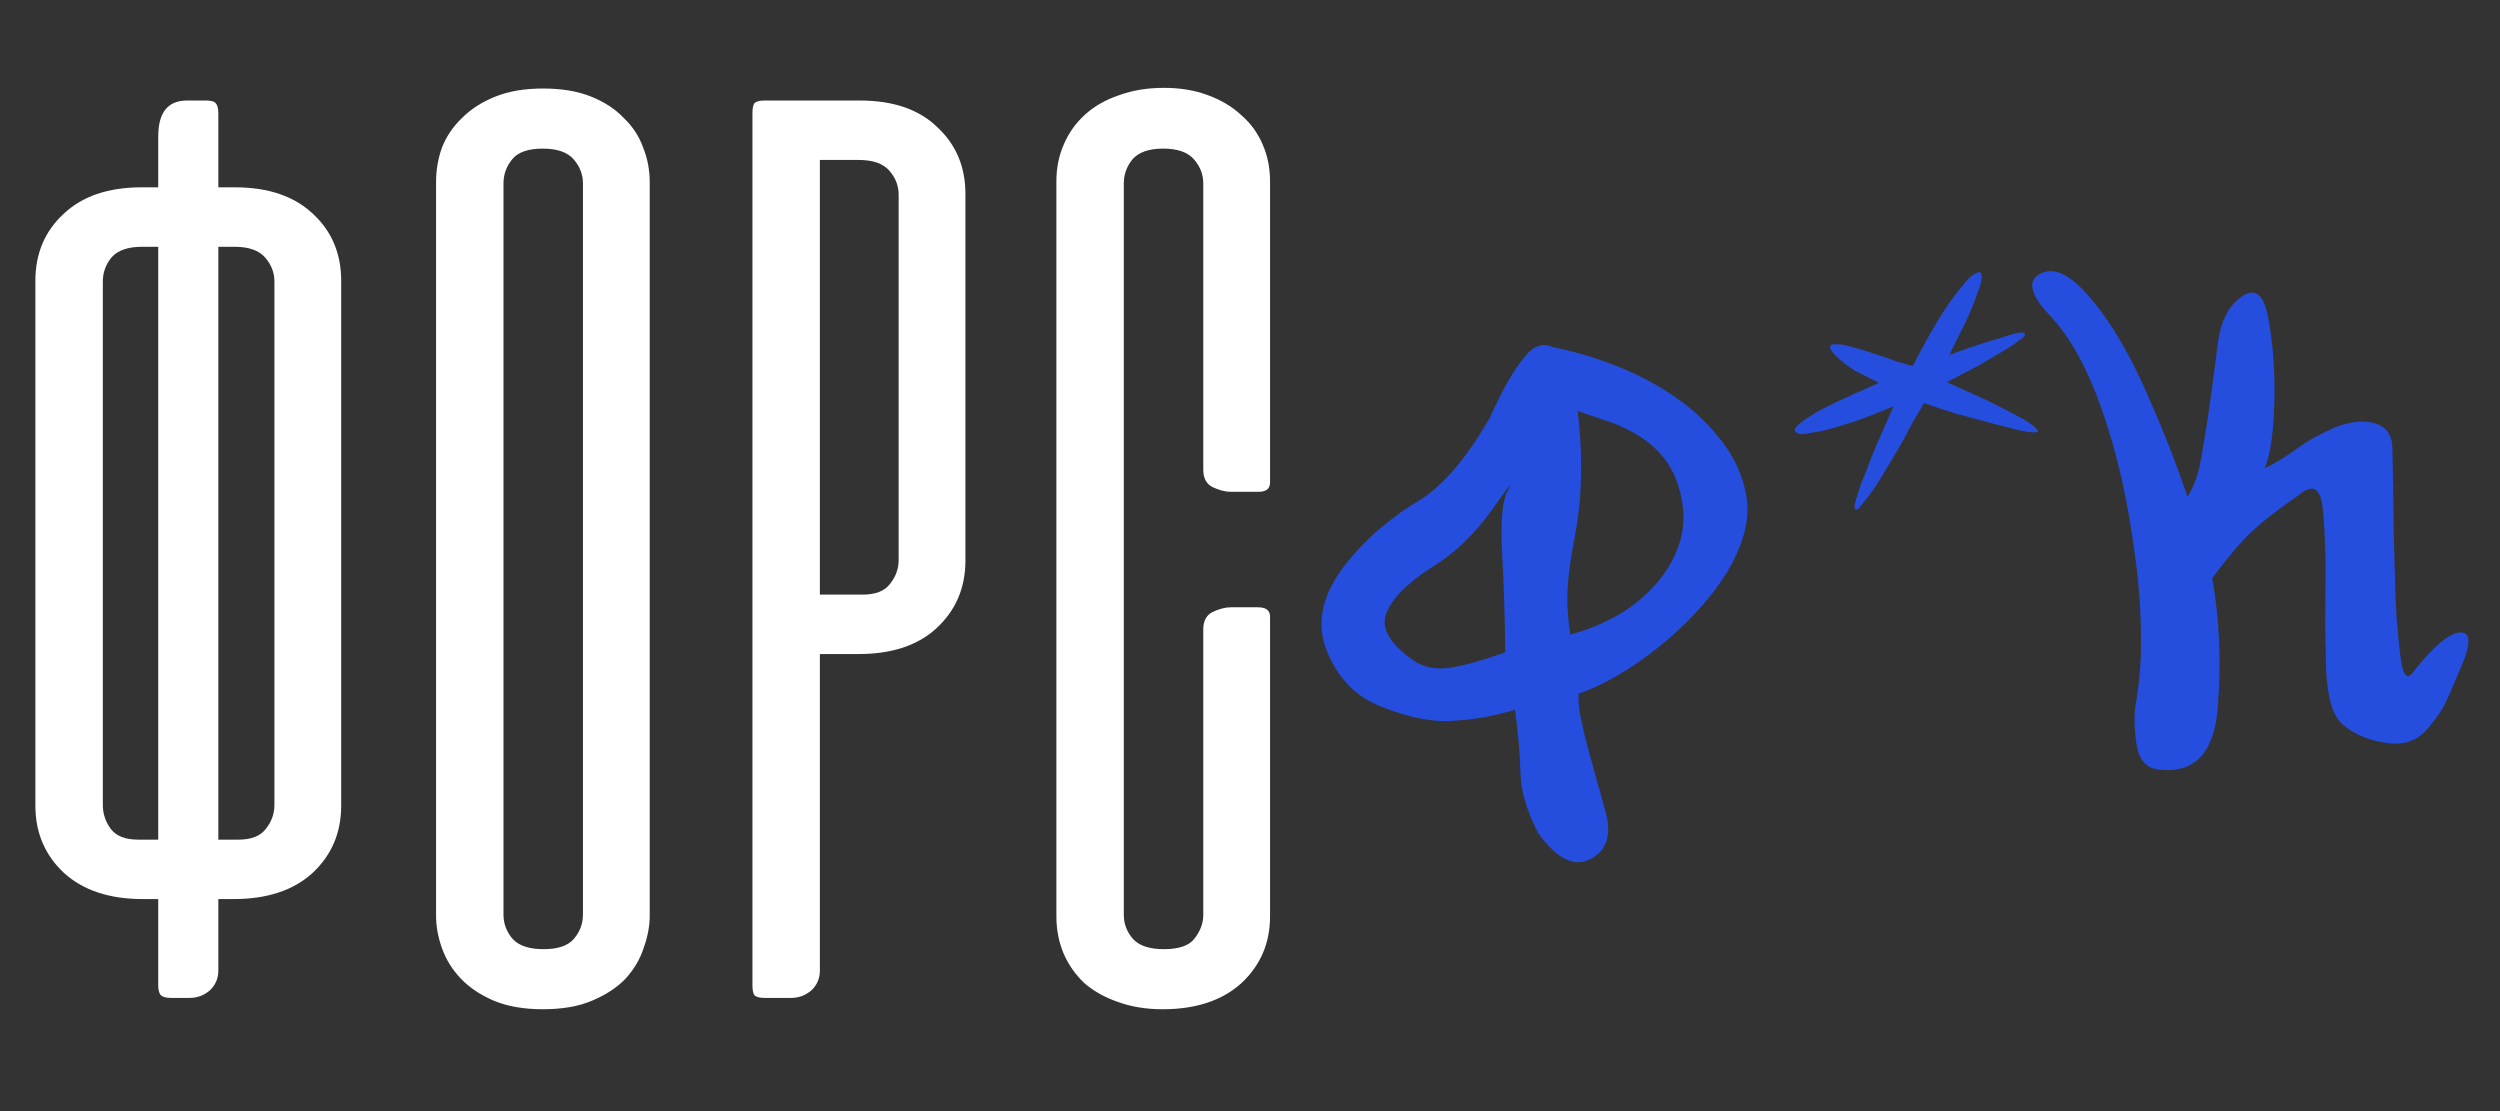 <?xml version="1.0" encoding="UTF-8"?> <svg xmlns="http://www.w3.org/2000/svg" width="99" height="44" viewBox="0 0 99 44" fill="none"><rect x="0" y="0" width="99" height="44" fill="#333333" stroke="none"/><path d="M6.266 35.603H5.658C4.336 35.603 3.296 35.26 2.538 34.572C1.78 33.867 1.401 32.977 1.401 31.902V11.12C1.401 10.045 1.771 9.163 2.512 8.476C3.252 7.771 4.283 7.418 5.605 7.418H6.266V5.409C6.266 4.457 6.645 3.981 7.403 3.981H8.17C8.364 3.981 8.487 4.016 8.54 4.087C8.611 4.157 8.646 4.29 8.646 4.484V7.418H9.307C10.629 7.418 11.66 7.771 12.4 8.476C13.141 9.163 13.511 10.045 13.511 11.12V31.902C13.511 32.977 13.132 33.867 12.374 34.572C11.616 35.26 10.576 35.603 9.254 35.603H8.646V38.433C8.646 38.75 8.531 39.014 8.302 39.226C8.073 39.42 7.809 39.517 7.509 39.517H6.769C6.575 39.517 6.443 39.481 6.372 39.411C6.302 39.34 6.266 39.208 6.266 39.014V35.603ZM8.646 9.772V33.25H9.439C9.95 33.25 10.312 33.109 10.523 32.827C10.752 32.545 10.867 32.228 10.867 31.875V11.146C10.867 10.794 10.743 10.477 10.497 10.195C10.25 9.913 9.845 9.772 9.28 9.772H8.646ZM5.632 9.772C5.068 9.772 4.662 9.913 4.415 10.195C4.186 10.477 4.072 10.794 4.072 11.146V31.875C4.072 32.228 4.178 32.545 4.389 32.827C4.601 33.109 4.962 33.25 5.473 33.25H6.266V9.772H5.632ZM17.268 7.207C17.268 6.731 17.347 6.273 17.506 5.832C17.682 5.391 17.947 5.004 18.299 4.669C18.652 4.316 19.092 4.034 19.621 3.823C20.15 3.611 20.776 3.505 21.498 3.505C22.239 3.505 22.873 3.611 23.402 3.823C23.931 4.034 24.363 4.316 24.698 4.669C25.05 5.004 25.306 5.391 25.464 5.832C25.641 6.273 25.729 6.731 25.729 7.207V36.264C25.729 36.67 25.649 37.093 25.491 37.534C25.35 37.974 25.112 38.38 24.777 38.75C24.442 39.102 24.001 39.393 23.455 39.622C22.926 39.852 22.274 39.966 21.498 39.966C20.74 39.966 20.088 39.852 19.542 39.622C19.013 39.393 18.581 39.102 18.246 38.75C17.911 38.397 17.665 38.001 17.506 37.56C17.347 37.119 17.268 36.688 17.268 36.264V7.207ZM19.938 36.212C19.938 36.582 20.062 36.908 20.309 37.19C20.555 37.454 20.961 37.587 21.525 37.587C22.089 37.587 22.485 37.454 22.715 37.19C22.961 36.908 23.085 36.582 23.085 36.212V7.26C23.085 6.907 22.961 6.59 22.715 6.308C22.468 6.026 22.062 5.885 21.498 5.885C20.917 5.885 20.511 6.026 20.282 6.308C20.053 6.59 19.938 6.907 19.938 7.26V36.212ZM32.467 25.9V38.433C32.467 38.75 32.352 39.014 32.123 39.226C31.894 39.42 31.63 39.517 31.33 39.517H30.273C30.079 39.517 29.946 39.481 29.876 39.411C29.823 39.34 29.797 39.208 29.797 39.014V4.484C29.797 4.29 29.823 4.157 29.876 4.087C29.946 4.016 30.079 3.981 30.273 3.981H34.053C35.375 3.981 36.398 4.334 37.12 5.039C37.861 5.726 38.231 6.608 38.231 7.683V22.198C38.231 23.274 37.852 24.164 37.094 24.869C36.354 25.556 35.322 25.9 34.001 25.9H32.467ZM34.159 23.547C34.67 23.547 35.032 23.406 35.243 23.124C35.472 22.842 35.587 22.524 35.587 22.172V7.709C35.587 7.357 35.464 7.039 35.217 6.757C34.97 6.475 34.565 6.334 34.001 6.334H32.467V23.547H34.159ZM46.09 3.479C46.742 3.479 47.323 3.576 47.835 3.77C48.363 3.964 48.804 4.228 49.157 4.563C49.527 4.88 49.809 5.268 50.003 5.726C50.197 6.167 50.294 6.652 50.294 7.18V19.105C50.294 19.352 50.144 19.475 49.844 19.475H48.734C48.522 19.475 48.284 19.413 48.02 19.29C47.773 19.167 47.65 18.938 47.65 18.602V7.26C47.65 6.907 47.526 6.59 47.279 6.308C47.033 6.026 46.627 5.885 46.063 5.885C45.499 5.885 45.094 6.026 44.847 6.308C44.618 6.59 44.503 6.907 44.503 7.26V36.238C44.503 36.591 44.627 36.908 44.873 37.19C45.12 37.454 45.526 37.587 46.09 37.587C46.689 37.587 47.094 37.446 47.306 37.163C47.535 36.864 47.65 36.555 47.65 36.238V24.922C47.65 24.587 47.773 24.358 48.02 24.234C48.284 24.111 48.522 24.049 48.734 24.049H49.818C50.135 24.049 50.294 24.173 50.294 24.419V36.291C50.294 37.349 49.915 38.23 49.157 38.935C48.399 39.622 47.359 39.966 46.037 39.966C45.385 39.966 44.794 39.869 44.265 39.675C43.754 39.499 43.313 39.252 42.943 38.935C42.591 38.6 42.318 38.212 42.124 37.772C41.93 37.313 41.833 36.82 41.833 36.291V7.18C41.833 6.652 41.93 6.167 42.124 5.726C42.318 5.268 42.599 4.871 42.97 4.536C43.34 4.202 43.789 3.946 44.318 3.77C44.847 3.576 45.437 3.479 46.09 3.479Z" fill="white"></path><path d="M60.913 32.997C60.684 32.545 60.51 32.12 60.393 31.722C60.276 31.324 60.215 30.943 60.208 30.579C60.199 30.205 60.178 29.818 60.144 29.417C60.108 29.006 60.058 28.571 59.994 28.112C59.566 28.234 59.144 28.334 58.729 28.412C58.323 28.478 57.919 28.523 57.516 28.546C56.722 28.602 55.796 28.419 54.737 27.997C53.693 27.604 52.955 26.844 52.521 25.715C52.084 24.567 52.404 23.363 53.481 22.104C53.874 21.633 54.296 21.215 54.747 20.85C55.187 20.476 55.649 20.146 56.134 19.858C57.095 19.295 58.056 18.18 59.014 16.513C59.502 15.412 59.97 14.601 60.417 14.08C60.748 13.682 61.111 13.571 61.504 13.747C62.388 13.926 63.254 14.187 64.102 14.528C64.95 14.87 65.721 15.287 66.416 15.778C67.111 16.27 67.697 16.831 68.175 17.462C68.662 18.081 68.982 18.77 69.136 19.526C69.241 20.041 69.218 20.571 69.067 21.117C68.916 21.663 68.675 22.202 68.345 22.735C68.013 23.258 67.612 23.772 67.141 24.276C66.679 24.768 66.185 25.224 65.659 25.643C65.133 26.062 64.599 26.43 64.056 26.748C63.514 27.065 63 27.305 62.516 27.467C62.5 27.689 62.517 27.957 62.569 28.272C62.63 28.585 62.709 28.942 62.806 29.343C62.91 29.733 63.027 30.162 63.156 30.631C63.294 31.099 63.432 31.592 63.569 32.112C63.832 33.028 63.648 33.658 63.016 34C62.366 34.366 61.666 34.032 60.913 32.997ZM62.479 16.278C62.572 17.107 62.615 17.824 62.61 18.43C62.612 19.024 62.589 19.554 62.54 20.02C62.491 20.487 62.429 20.909 62.355 21.286C62.281 21.663 62.218 22.043 62.165 22.427C62.111 22.8 62.078 23.202 62.064 23.632C62.061 24.06 62.1 24.559 62.183 25.129C62.823 24.962 63.444 24.71 64.045 24.373C64.645 24.025 65.156 23.608 65.578 23.123C66.009 22.636 66.322 22.09 66.515 21.485C66.707 20.87 66.715 20.212 66.538 19.511C66.388 18.91 66.148 18.423 65.816 18.049C65.494 17.674 65.133 17.378 64.733 17.162C64.342 16.934 63.943 16.759 63.538 16.637C63.141 16.504 62.788 16.384 62.479 16.278ZM55.952 26.142C56.316 26.396 56.756 26.502 57.27 26.46C57.813 26.403 58.592 26.193 59.607 25.829C59.595 24.476 59.554 23.164 59.483 21.894C59.45 21.242 59.453 20.715 59.492 20.313C59.529 19.9 59.604 19.596 59.718 19.4C59.822 19.206 59.818 19.181 59.706 19.324C59.602 19.456 59.39 19.751 59.068 20.21C58.737 20.67 58.373 21.094 57.977 21.482C57.58 21.859 57.14 22.197 56.657 22.494C55.714 23.106 55.128 23.702 54.899 24.281C54.67 24.86 55.021 25.481 55.952 26.142ZM82.588 11.584C83.033 12.075 83.447 12.638 83.832 13.274C84.215 13.9 84.579 14.596 84.923 15.364C85.266 16.131 85.58 16.873 85.863 17.588C86.146 18.303 86.4 19.001 86.626 19.684C86.87 19.259 87.034 18.825 87.118 18.384C87.166 18.168 87.216 17.894 87.266 17.563C87.325 17.22 87.389 16.813 87.459 16.343C87.542 15.767 87.614 15.244 87.673 14.776C87.732 14.307 87.788 13.882 87.84 13.498C87.945 12.73 88.233 12.162 88.704 11.793C89.259 11.359 89.627 11.602 89.808 12.521C89.989 13.44 90.077 14.463 90.072 15.59C90.053 17.01 89.922 17.996 89.678 18.547C90.056 18.37 90.478 18.114 90.944 17.778C91.187 17.603 91.428 17.449 91.667 17.316C91.916 17.182 92.167 17.058 92.419 16.944C92.653 16.843 92.887 16.774 93.12 16.736C93.352 16.688 93.586 16.681 93.821 16.716C94.299 16.773 94.594 17.017 94.706 17.447C94.733 17.547 94.746 17.759 94.746 18.082C94.755 18.393 94.763 18.824 94.769 19.376C94.776 19.927 94.783 20.484 94.791 21.046C94.809 21.605 94.824 22.181 94.837 22.773C94.85 23.366 94.872 23.915 94.902 24.421C94.942 24.925 94.987 25.392 95.036 25.822C95.124 26.683 95.288 26.958 95.53 26.648C96.351 25.608 96.978 25.073 97.411 25.044C97.834 25.017 97.862 25.445 97.495 26.328C97.328 26.71 97.15 27.125 96.962 27.572C96.773 28.01 96.546 28.375 96.281 28.668C95.867 29.267 95.299 29.521 94.575 29.43C93.873 29.346 93.282 29.109 92.802 28.718C92.395 28.398 92.166 27.659 92.113 26.5C92.1 25.908 92.089 25.326 92.079 24.755C92.079 24.181 92.084 23.597 92.091 23.001C92.098 22.406 92.09 21.87 92.064 21.395C92.048 20.908 92.018 20.47 91.975 20.08C91.882 19.314 91.574 19.15 91.051 19.59C90.03 20.298 89.302 20.885 88.867 21.352C88.645 21.586 88.43 21.835 88.223 22.098C88.013 22.351 87.807 22.619 87.603 22.902C87.893 24.492 87.966 26.195 87.824 28.011C87.681 29.827 86.898 30.648 85.472 30.473C84.984 30.417 84.694 30.078 84.603 29.457C84.513 28.836 84.505 28.306 84.579 27.866C84.671 27.34 84.734 26.767 84.769 26.147C84.793 25.528 84.787 24.851 84.751 24.117C84.714 23.372 84.641 22.639 84.534 21.916C84.436 21.182 84.316 20.445 84.175 19.707C83.881 18.223 83.483 16.833 82.981 15.539C82.468 14.246 81.878 13.243 81.209 12.528C80.419 11.708 80.266 11.154 80.751 10.867C81.253 10.556 81.865 10.795 82.588 11.584Z" fill="#254EDF"></path><path d="M77.598 14.871C77.514 14.915 77.431 14.958 77.348 15.002C77.264 15.046 77.181 15.09 77.097 15.133C77.439 15.289 77.782 15.445 78.124 15.6C78.481 15.754 78.825 15.917 79.154 16.089C79.384 16.203 79.648 16.341 79.947 16.504C80.257 16.65 80.513 16.834 80.716 17.058C80.708 17.105 80.621 17.126 80.455 17.123C80.3 17.103 80.122 17.072 79.919 17.029C79.713 16.972 79.516 16.921 79.328 16.876C79.154 16.829 79.044 16.802 78.998 16.794C78.54 16.672 78.051 16.541 77.529 16.399C77.006 16.243 76.559 16.096 76.19 15.96C76.19 15.96 76.15 16.035 76.068 16.184C75.984 16.318 75.883 16.486 75.765 16.686C75.661 16.884 75.552 17.09 75.436 17.305C75.32 17.521 75.22 17.695 75.136 17.83C74.924 18.196 74.704 18.564 74.478 18.933C74.266 19.299 74.019 19.641 73.739 19.959C73.727 19.976 73.689 20.027 73.628 20.113C73.564 20.183 73.514 20.199 73.477 20.16C73.441 20.12 73.431 20.062 73.448 19.983C73.478 19.888 73.497 19.817 73.504 19.77C73.564 19.58 73.624 19.389 73.683 19.198C73.757 19.005 73.833 18.819 73.909 18.64C74.065 18.208 74.237 17.78 74.425 17.357C74.613 16.934 74.801 16.511 74.988 16.088C74.635 16.236 74.288 16.375 73.947 16.506C73.606 16.637 73.255 16.755 72.895 16.858C72.723 16.916 72.55 16.967 72.376 17.011C72.217 17.052 72.049 17.087 71.873 17.115C71.77 17.132 71.63 17.155 71.454 17.183C71.292 17.21 71.173 17.176 71.098 17.083C71.044 17.031 71.076 16.95 71.194 16.841C71.312 16.731 71.453 16.625 71.618 16.523C71.795 16.403 71.966 16.3 72.133 16.212C72.315 16.123 72.427 16.067 72.468 16.045C72.79 15.887 73.112 15.736 73.436 15.593C73.76 15.45 74.084 15.307 74.408 15.163C74.112 15.015 73.808 14.861 73.495 14.7C73.194 14.523 72.927 14.317 72.693 14.084C72.622 14.02 72.555 13.933 72.492 13.822C72.441 13.695 72.499 13.632 72.665 13.636C72.829 13.624 72.991 13.643 73.15 13.693C73.306 13.727 73.464 13.77 73.623 13.819C73.846 13.889 74.069 13.958 74.291 14.028C74.514 14.097 74.737 14.174 74.963 14.258C74.997 14.283 75.053 14.304 75.131 14.321C75.21 14.339 75.296 14.362 75.392 14.392C75.504 14.434 75.623 14.468 75.748 14.493C75.987 14.016 76.243 13.544 76.514 13.078C76.783 12.596 77.097 12.115 77.456 11.634C77.57 11.495 77.695 11.338 77.833 11.165C77.971 10.992 78.124 10.868 78.294 10.796C78.379 10.767 78.434 10.78 78.459 10.837C78.483 10.893 78.488 10.968 78.472 11.061C78.457 11.154 78.435 11.248 78.405 11.344C78.376 11.439 78.355 11.495 78.342 11.512C78.189 11.96 78.01 12.396 77.808 12.822C77.603 13.232 77.398 13.643 77.193 14.054C77.478 13.947 77.749 13.85 78.006 13.763C78.279 13.674 78.558 13.583 78.845 13.491C78.874 13.486 78.954 13.466 79.084 13.429C79.226 13.376 79.37 13.33 79.514 13.291C79.671 13.236 79.809 13.198 79.926 13.179C80.059 13.158 80.143 13.166 80.18 13.206C80.207 13.277 80.151 13.354 80.014 13.437C79.891 13.517 79.817 13.574 79.793 13.608C79.547 13.769 79.314 13.913 79.093 14.039C78.845 14.185 78.597 14.331 78.349 14.477C78.099 14.608 77.848 14.74 77.598 14.871Z" fill="#254EDF"></path></svg> 